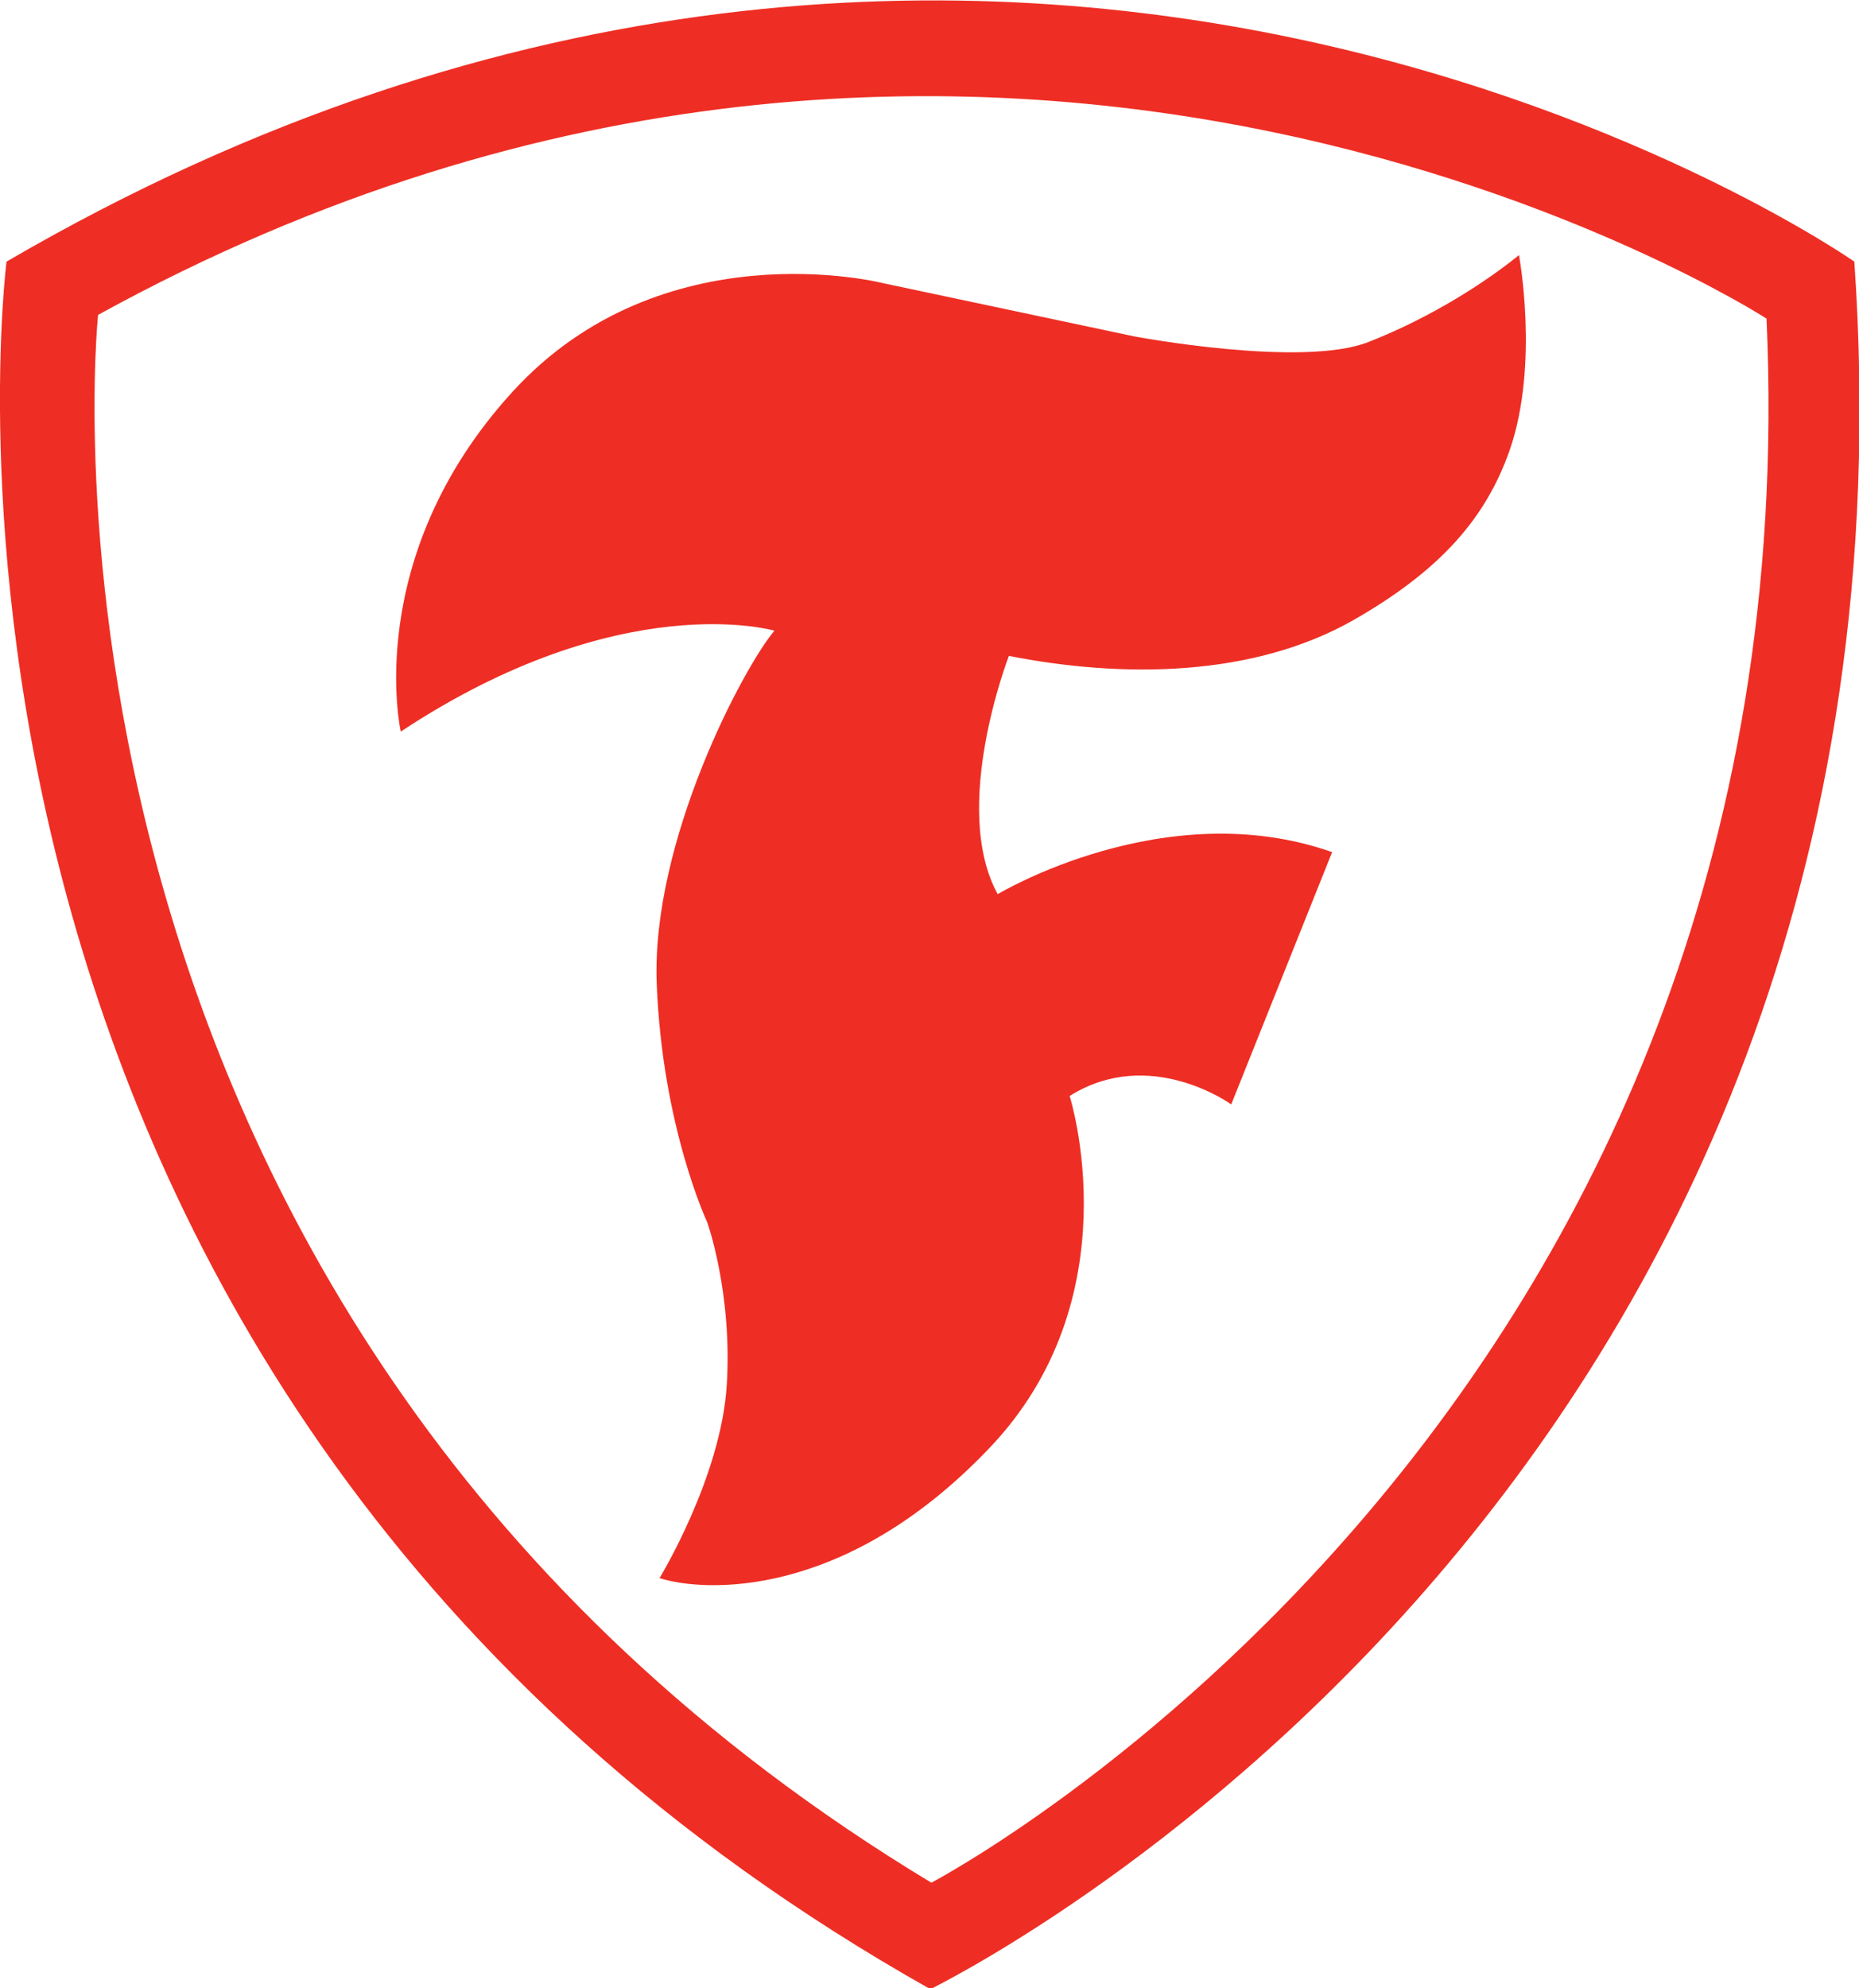 <svg xmlns="http://www.w3.org/2000/svg" xmlns:xlink="http://www.w3.org/1999/xlink" width="19.9px" height="21.28px">
<title>f-shield-nav-global-web-bsro</title>
<desc>f-shield-nav-global-web-bsro</desc>
<path fill="#ee2e24" d="M19.85,2.8c0,0-8.99-6.29-19.78,0c0,0-1.55,12.05,9.89,18.49C9.96,21.28,20.77,16.1,19.85,2.8z M9.97,20.15
	C-0.08,14.09,1.05,3.37,1.05,3.37c9.62-5.29,17.86,0.04,17.86,0.04C19.44,15.19,9.97,20.15,9.97,20.15z"/>
<path fill="#ee2e24" d="M10.8,7.02c0,0-0.63,1.62-0.12,2.55c0,0,1.79-1.08,3.58-0.45l-1.08,2.7c0,0-0.87-0.63-1.73-0.09
	c0,0,0.69,2.16-0.87,3.78c-1.55,1.62-3.05,1.53-3.52,1.38c0,0,0.66-1.08,0.72-2.07c0.06-0.99-0.21-1.74-0.21-1.74
	s-0.48-1.02-0.54-2.55C6.97,9,7.96,7.14,8.29,6.75c0,0-1.64-0.48-4,1.08c0,0-0.42-1.86,1.19-3.63c1.61-1.77,3.97-1.17,3.97-1.17
	l2.69,0.57c0,0,1.8,0.34,2.51,0.06c0.69-0.27,1.28-0.66,1.61-0.93c0,0,0.22,1.17-0.1,2.09c-0.25,0.71-0.72,1.27-1.66,1.81
	C13.42,7.25,12.02,7.26,10.8,7.02"/>
</svg>
